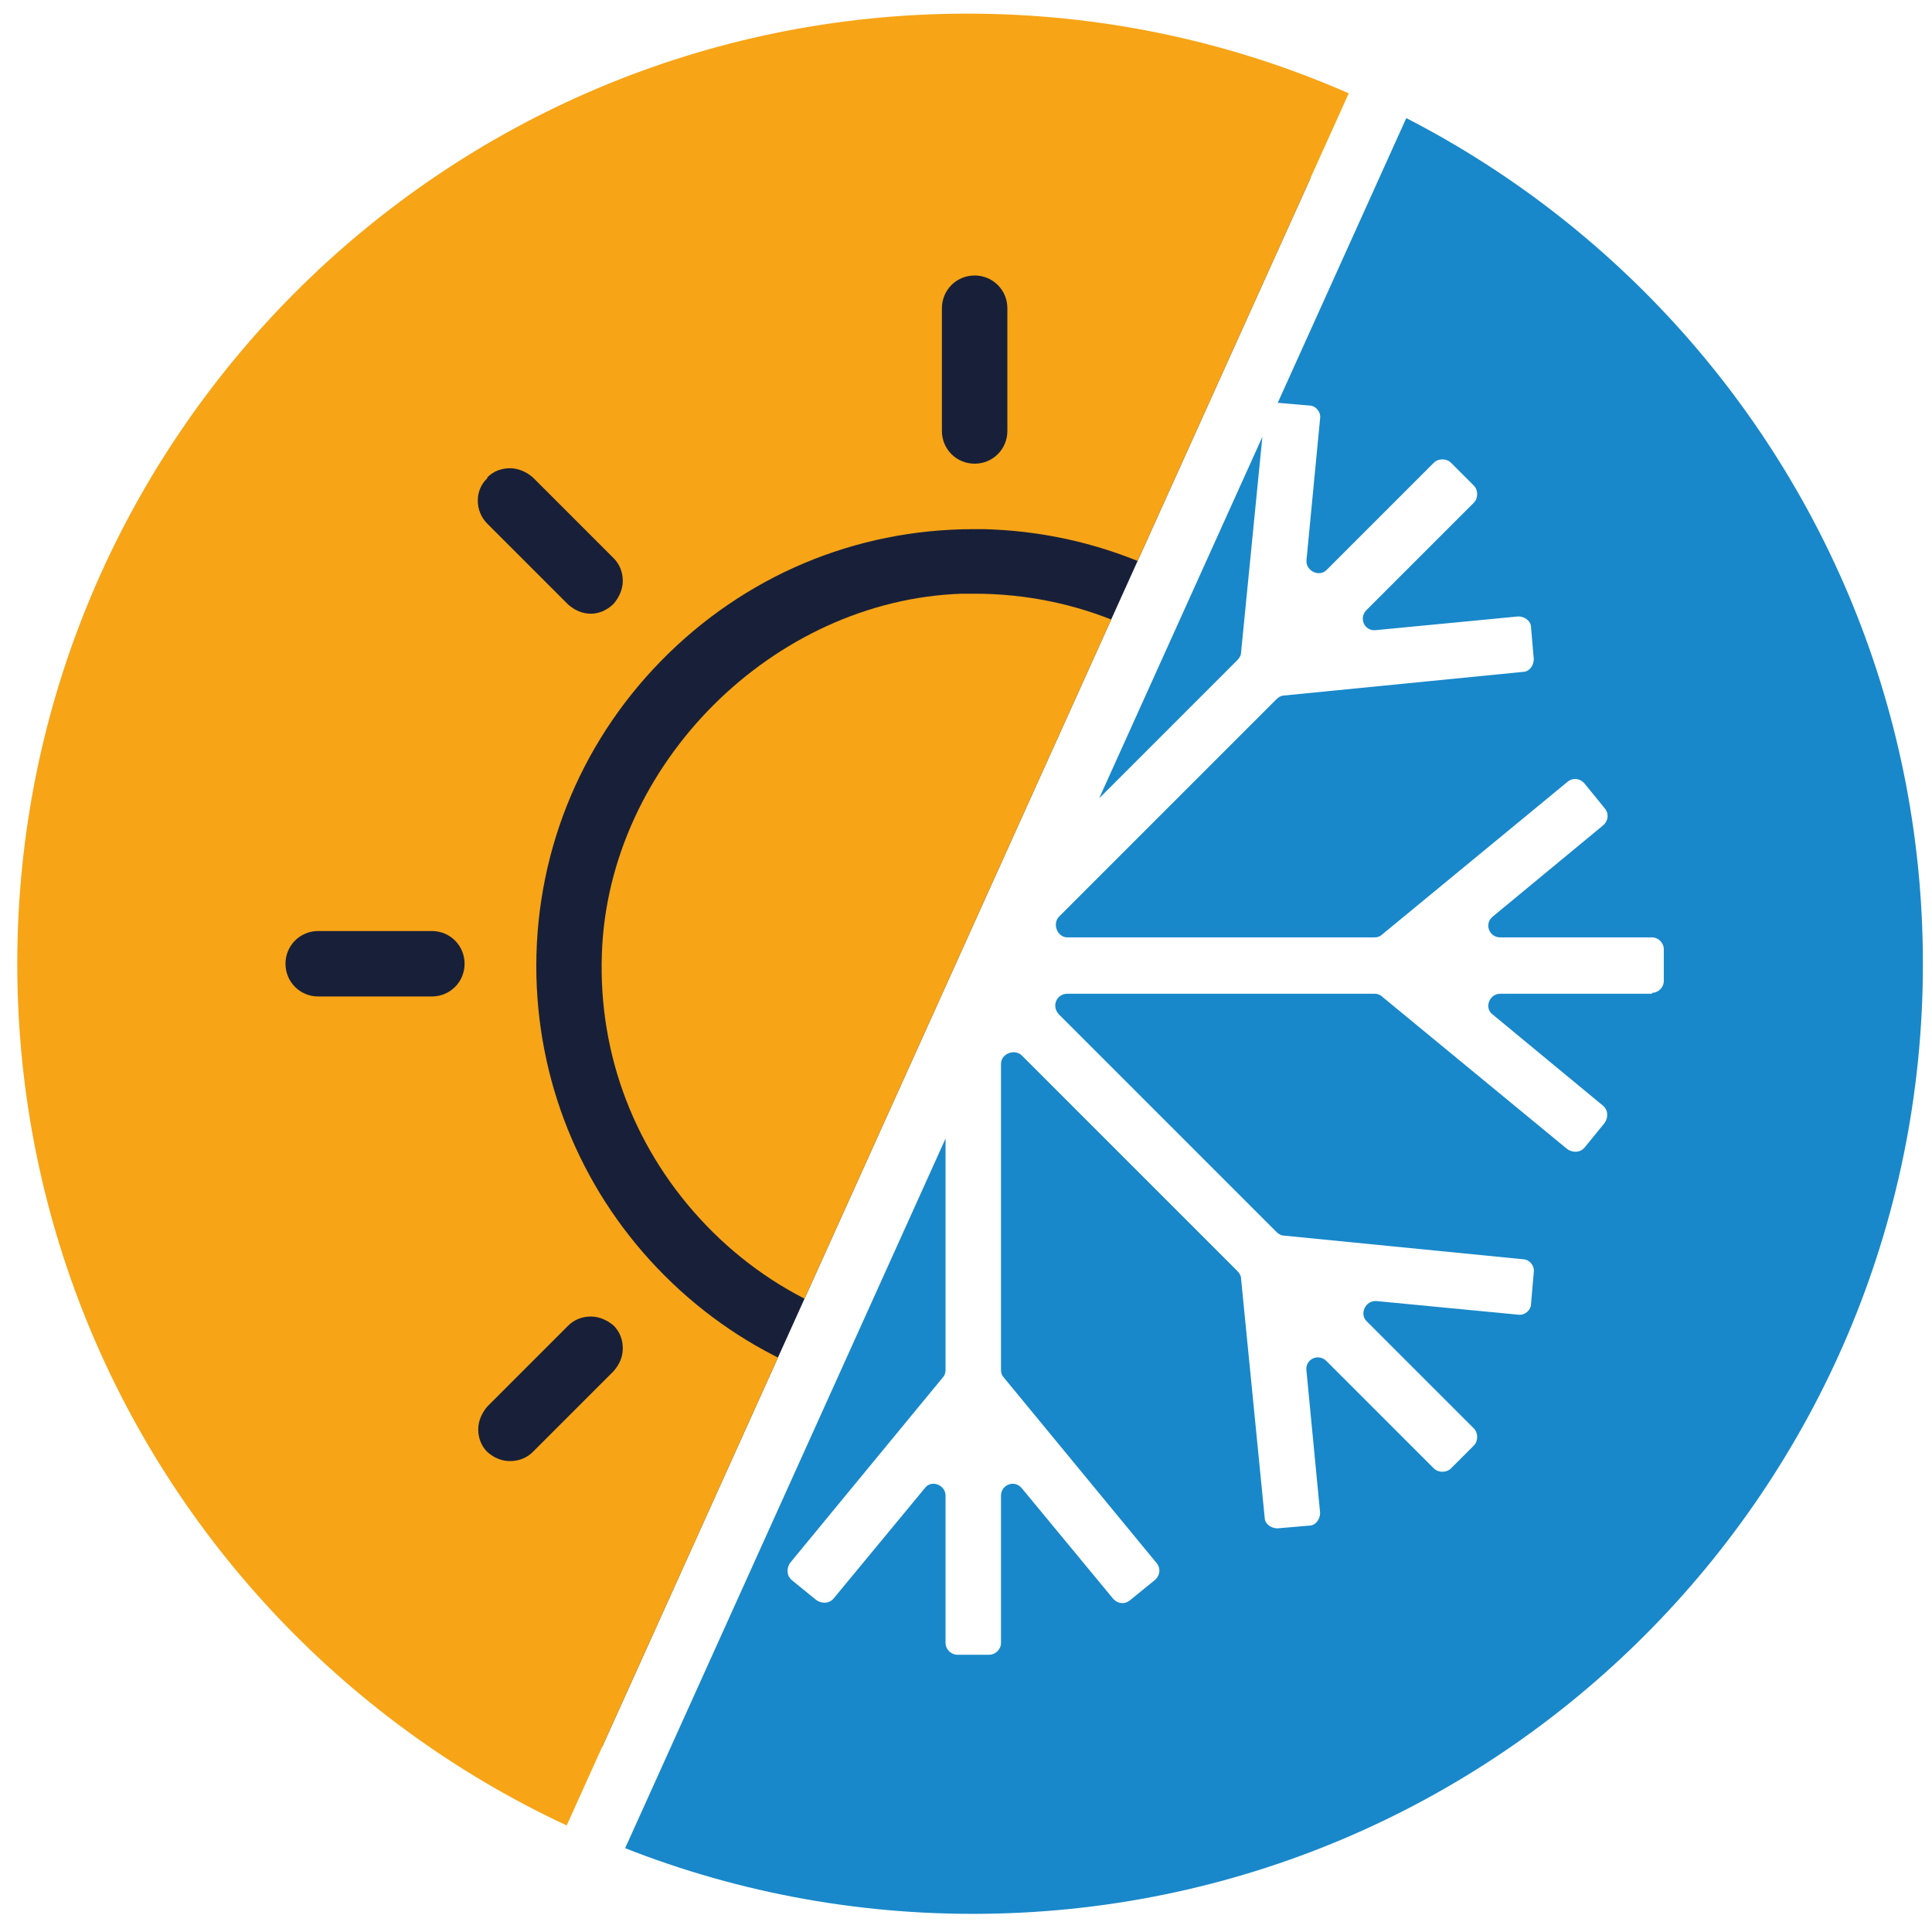<?xml version="1.0" encoding="UTF-8"?>
<svg id="Livello_1" xmlns="http://www.w3.org/2000/svg" xmlns:xlink="http://www.w3.org/1999/xlink" version="1.1" viewBox="0 0 212.5 211.4">
  <!-- Generator: Adobe Illustrator 29.0.1, SVG Export Plug-In . SVG Version: 2.1.0 Build 192)  -->
  <defs>
    <style>
      .st0 {
        fill: none;
      }

      .st1 {
        fill: #f7a416;
      }

      .st2 {
        clip-path: url(#clippath-1);
      }

      .st3 {
        clip-path: url(#clippath-2);
      }

      .st4 {
        fill: #1888ca;
      }

      .st5 {
        fill: #182039;
      }

      .st6 {
        clip-path: url(#clippath);
      }
    </style>
    <clipPath id="clippath">
      <rect class="st0" x="-8.1" y="-8.3" width="230.4" height="238.4"/>
    </clipPath>
    <clipPath id="clippath-1">
      <rect class="st0" x="-186.8" y="-35.9" width="379.2" height="214.9" transform="translate(-63.6 44.7) rotate(-65.7)"/>
    </clipPath>
    <clipPath id="clippath-2">
      <rect class="st0" x="19.4" y="46.4" width="379.2" height="214.9" transform="translate(-17.2 280.9) rotate(-65.7)"/>
    </clipPath>
  </defs>
  <g class="st6">
    <g>
      <g class="st2">
        <g>
          <circle class="st5" cx="108.4" cy="107.3" r="94.7"/>
          <g>
            <path class="st1" d="M106.4,1.5C48.7,1.5,1.9,48.3,1.9,106s46.8,104.5,104.5,104.5,104.5-46.8,104.5-104.5S164.1,1.5,106.4,1.5ZM103.6,33.9c0-2,1.6-3.6,3.6-3.6s3.6,1.6,3.6,3.6v13.5c0,2-1.6,3.6-3.6,3.6h0c-2,0-3.6-1.6-3.6-3.6v-13.5ZM53.6,52.5h0c.7-.7,1.6-1,2.5-1s1.8.4,2.5,1l8.9,8.9c.7.7,1,1.6,1,2.5,0,.9-.4,1.8-1,2.5h0c-.7.7-1.6,1.1-2.5,1.1h0c-1,0-1.8-.4-2.5-1l-8.9-8.9c-1.4-1.4-1.4-3.7,0-5ZM47.5,109.6h-12.5c-2,0-3.6-1.6-3.6-3.6s1.6-3.6,3.6-3.6h12.5c2,0,3.6,1.6,3.6,3.6s-1.6,3.6-3.6,3.6ZM67.5,150.8l-8.9,8.9c-.7.7-1.6,1-2.5,1h0c-1,0-1.8-.4-2.5-1-.7-.7-1-1.6-1-2.5s.4-1.8,1-2.5l8.9-8.9c.7-.7,1.6-1,2.5-1s1.8.4,2.5,1c.7.7,1,1.6,1,2.5,0,1-.4,1.8-1,2.5ZM110.7,178.3c0,2-1.6,3.6-3.6,3.6h0c-2,0-3.6-1.6-3.6-3.6v-12.5c0-2,1.6-3.6,3.6-3.6s3.6,1.6,3.6,3.6v12.5ZM107.1,154.4s0,0,0,0c-.4,0-.7,0-1.1,0-12.4-.3-24.1-5.3-32.9-14.1-8.8-8.8-13.8-20.5-14.1-32.9-.3-13,4.6-25.4,13.7-34.7,9.1-9.3,21.3-14.5,34.4-14.5s.7,0,1.1,0c12.4.3,24.1,5.3,32.9,14.1,8.8,8.8,13.8,20.5,14.1,32.9.3,13-4.6,25.4-13.7,34.7-9.1,9.3-21.3,14.5-34.4,14.5ZM160.7,159.6h0c-.7.7-1.6,1.1-2.5,1.1h0c-1,0-1.8-.4-2.5-1l-9.5-9.5c-.7-.7-1-1.6-1-2.5,0-1,.4-1.8,1-2.5.7-.7,1.6-1,2.5-1s1.8.4,2.5,1l9.5,9.5c.7.7,1,1.6,1,2.5,0,.9-.4,1.8-1,2.5ZM160.7,57.5l-9.5,9.5c-.7.7-1.6,1-2.5,1h0c-1,0-1.8-.4-2.5-1h0c-.7-.7-1-1.6-1-2.5,0-1,.4-1.8,1-2.5l9.5-9.5c.7-.7,1.6-1,2.5-1s1.8.4,2.5,1c.7.7,1,1.6,1,2.5,0,1-.4,1.8-1,2.5ZM179.3,109.6h-13.5c-2,0-3.6-1.6-3.6-3.6s1.6-3.6,3.6-3.6h13.5c2,0,3.6,1.6,3.6,3.6s-1.6,3.6-3.6,3.6Z"/>
            <path class="st1" d="M136.6,77.8c-7.8-8.1-18.3-12.5-29.4-12.5s-.9,0-1.4,0c-20.8.7-38.9,18.8-39.6,39.6-.4,11.2,3.7,21.8,11.5,29.9,7.8,8.1,18.3,12.5,29.4,12.5s.9,0,1.4,0c20.8-.7,38.9-18.8,39.6-39.6.4-11.2-3.7-21.8-11.5-29.8Z"/>
          </g>
        </g>
      </g>
      <g class="st3">
        <path class="st4" d="M107,1.5C49.3,1.5,2.5,48.3,2.5,106s46.8,104.5,104.5,104.5,104.5-46.8,104.5-104.5S164.7,1.5,107,1.5ZM181.7,109.3h-16.7c-1.2,0-1.8,1.6-.8,2.3l12.1,10c.6.5.6,1.3.2,1.9l-2.2,2.7c-.5.6-1.3.6-1.9.2l-20.4-16.8c-.2-.2-.5-.3-.8-.3h-33.8c-1.2,0-1.8,1.4-.9,2.3l23.9,23.9c.2.2.5.4.8.4l26.3,2.6c.7,0,1.3.7,1.2,1.4l-.3,3.5c0,.7-.7,1.3-1.4,1.2l-15.6-1.5c-1.2-.1-1.9,1.4-1.1,2.2l11.8,11.8c.5.5.5,1.4,0,1.9l-2.5,2.5c-.5.5-1.4.5-1.9,0l-11.8-11.8c-.9-.9-2.4-.2-2.2,1.1l1.5,15.6c0,.7-.5,1.4-1.2,1.4l-3.5.3c-.7,0-1.4-.5-1.4-1.2l-2.6-26.3c0-.3-.2-.6-.4-.8l-23.7-23.7c-.8-.8-2.3-.2-2.3.9v33.7c0,.3.1.6.3.8l16.8,20.4c.5.6.4,1.4-.2,1.9l-2.7,2.2c-.6.5-1.4.4-1.9-.2l-10-12.1c-.8-1-2.3-.4-2.3.8v16.2c0,.7-.6,1.3-1.3,1.3h-3.5c-.7,0-1.3-.6-1.3-1.3v-16.2c0-1.2-1.6-1.8-2.3-.8l-10,12.1c-.5.6-1.3.6-1.9.2l-2.7-2.2c-.6-.5-.6-1.3-.2-1.9l16.8-20.4c.2-.2.3-.5.3-.8v-34c0-1.2-1.4-1.8-2.3-.9l-24,24c-.2.2-.4.5-.4.8l-2.6,26.3c0,.7-.7,1.3-1.4,1.2l-3.5-.3c-.7,0-1.3-.7-1.2-1.4l1.5-15.6c.1-1.2-1.4-1.9-2.2-1.1l-11.5,11.5c-.5.5-1.4.5-1.9,0l-2.5-2.5c-.5-.5-.5-1.4,0-1.9l11.5-11.5c.9-.9.2-2.4-1.1-2.2l-15.6,1.5c-.7,0-1.4-.5-1.4-1.2l-.3-3.5c0-.7.5-1.4,1.2-1.4l26.3-2.6c.3,0,.6-.2.8-.4l23.9-23.9c.8-.8.2-2.3-.9-2.3h-33.8c-.3,0-.6.1-.8.3l-20.4,16.8c-.6.5-1.4.4-1.9-.2l-2.2-2.7c-.5-.6-.4-1.4.2-1.9l12.1-10c1-.8.4-2.3-.8-2.3h-16.2c-.7,0-1.3-.6-1.3-1.3v-3.5c0-.7.6-1.3,1.3-1.3h16.2c1.2,0,1.8-1.6.8-2.3l-12.1-10c-.6-.5-.6-1.3-.2-1.9l2.2-2.7c.5-.6,1.3-.6,1.9-.2l20.4,16.8c.2.2.5.3.8.3h33.8c1.2,0,1.8-1.4.9-2.3l-23.9-23.9c-.2-.2-.5-.4-.8-.4l-26.3-2.6c-.7,0-1.3-.7-1.2-1.4l.3-3.5c0-.7.7-1.3,1.4-1.2l15.6,1.5c1.2.1,1.9-1.4,1.1-2.2l-11.5-11.5c-.5-.5-.5-1.4,0-1.9l2.5-2.5c.5-.5,1.4-.5,1.9,0l11.5,11.5c.9.9,2.4.2,2.2-1.1l-1.5-15.6c0-.7.5-1.4,1.2-1.4l3.5-.3c.7,0,1.4.5,1.4,1.2l2.6,26.3c0,.3.2.6.4.8l24,24c.8.8,2.3.2,2.3-.9v-33.9c0-.3-.1-.6-.3-.8l-16.8-20.4c-.5-.6-.4-1.4.2-1.9l2.7-2.2c.6-.5,1.4-.4,1.9.2l10,12.1c.8,1,2.3.4,2.3-.8v-16.7c0-.7.6-1.3,1.3-1.3h3.5c.7,0,1.3.6,1.3,1.3v16.7c0,1.2,1.6,1.8,2.3.8l10-12.1c.5-.6,1.3-.6,1.9-.2l2.7,2.2c.6.5.6,1.3.2,1.9l-16.8,20.4c-.2.2-.3.5-.3.8v33.5c0,1.2,1.4,1.8,2.3.9l23.7-23.7c.2-.2.4-.5.4-.8l2.6-26.3c0-.7.7-1.3,1.4-1.2l3.5.3c.7,0,1.3.7,1.2,1.4l-1.5,15.6c-.1,1.2,1.4,1.9,2.2,1.1l11.8-11.8c.5-.5,1.4-.5,1.9,0l2.5,2.5c.5.5.5,1.4,0,1.9l-11.8,11.8c-.9.9-.2,2.4,1.1,2.2l15.6-1.5c.7,0,1.4.5,1.4,1.2l.3,3.5c0,.7-.5,1.4-1.2,1.4l-26.3,2.6c-.3,0-.6.2-.8.4l-23.9,23.9c-.8.8-.2,2.3.9,2.3h33.8c.3,0,.6-.1.8-.3l20.4-16.8c.6-.5,1.4-.4,1.9.2l2.2,2.7c.5.6.4,1.4-.2,1.9l-12.1,10c-1,.8-.4,2.3.8,2.3h16.7c.7,0,1.3.6,1.3,1.3v3.5c0,.7-.6,1.3-1.3,1.3Z"/>
      </g>
    </g>
  </g>
</svg>